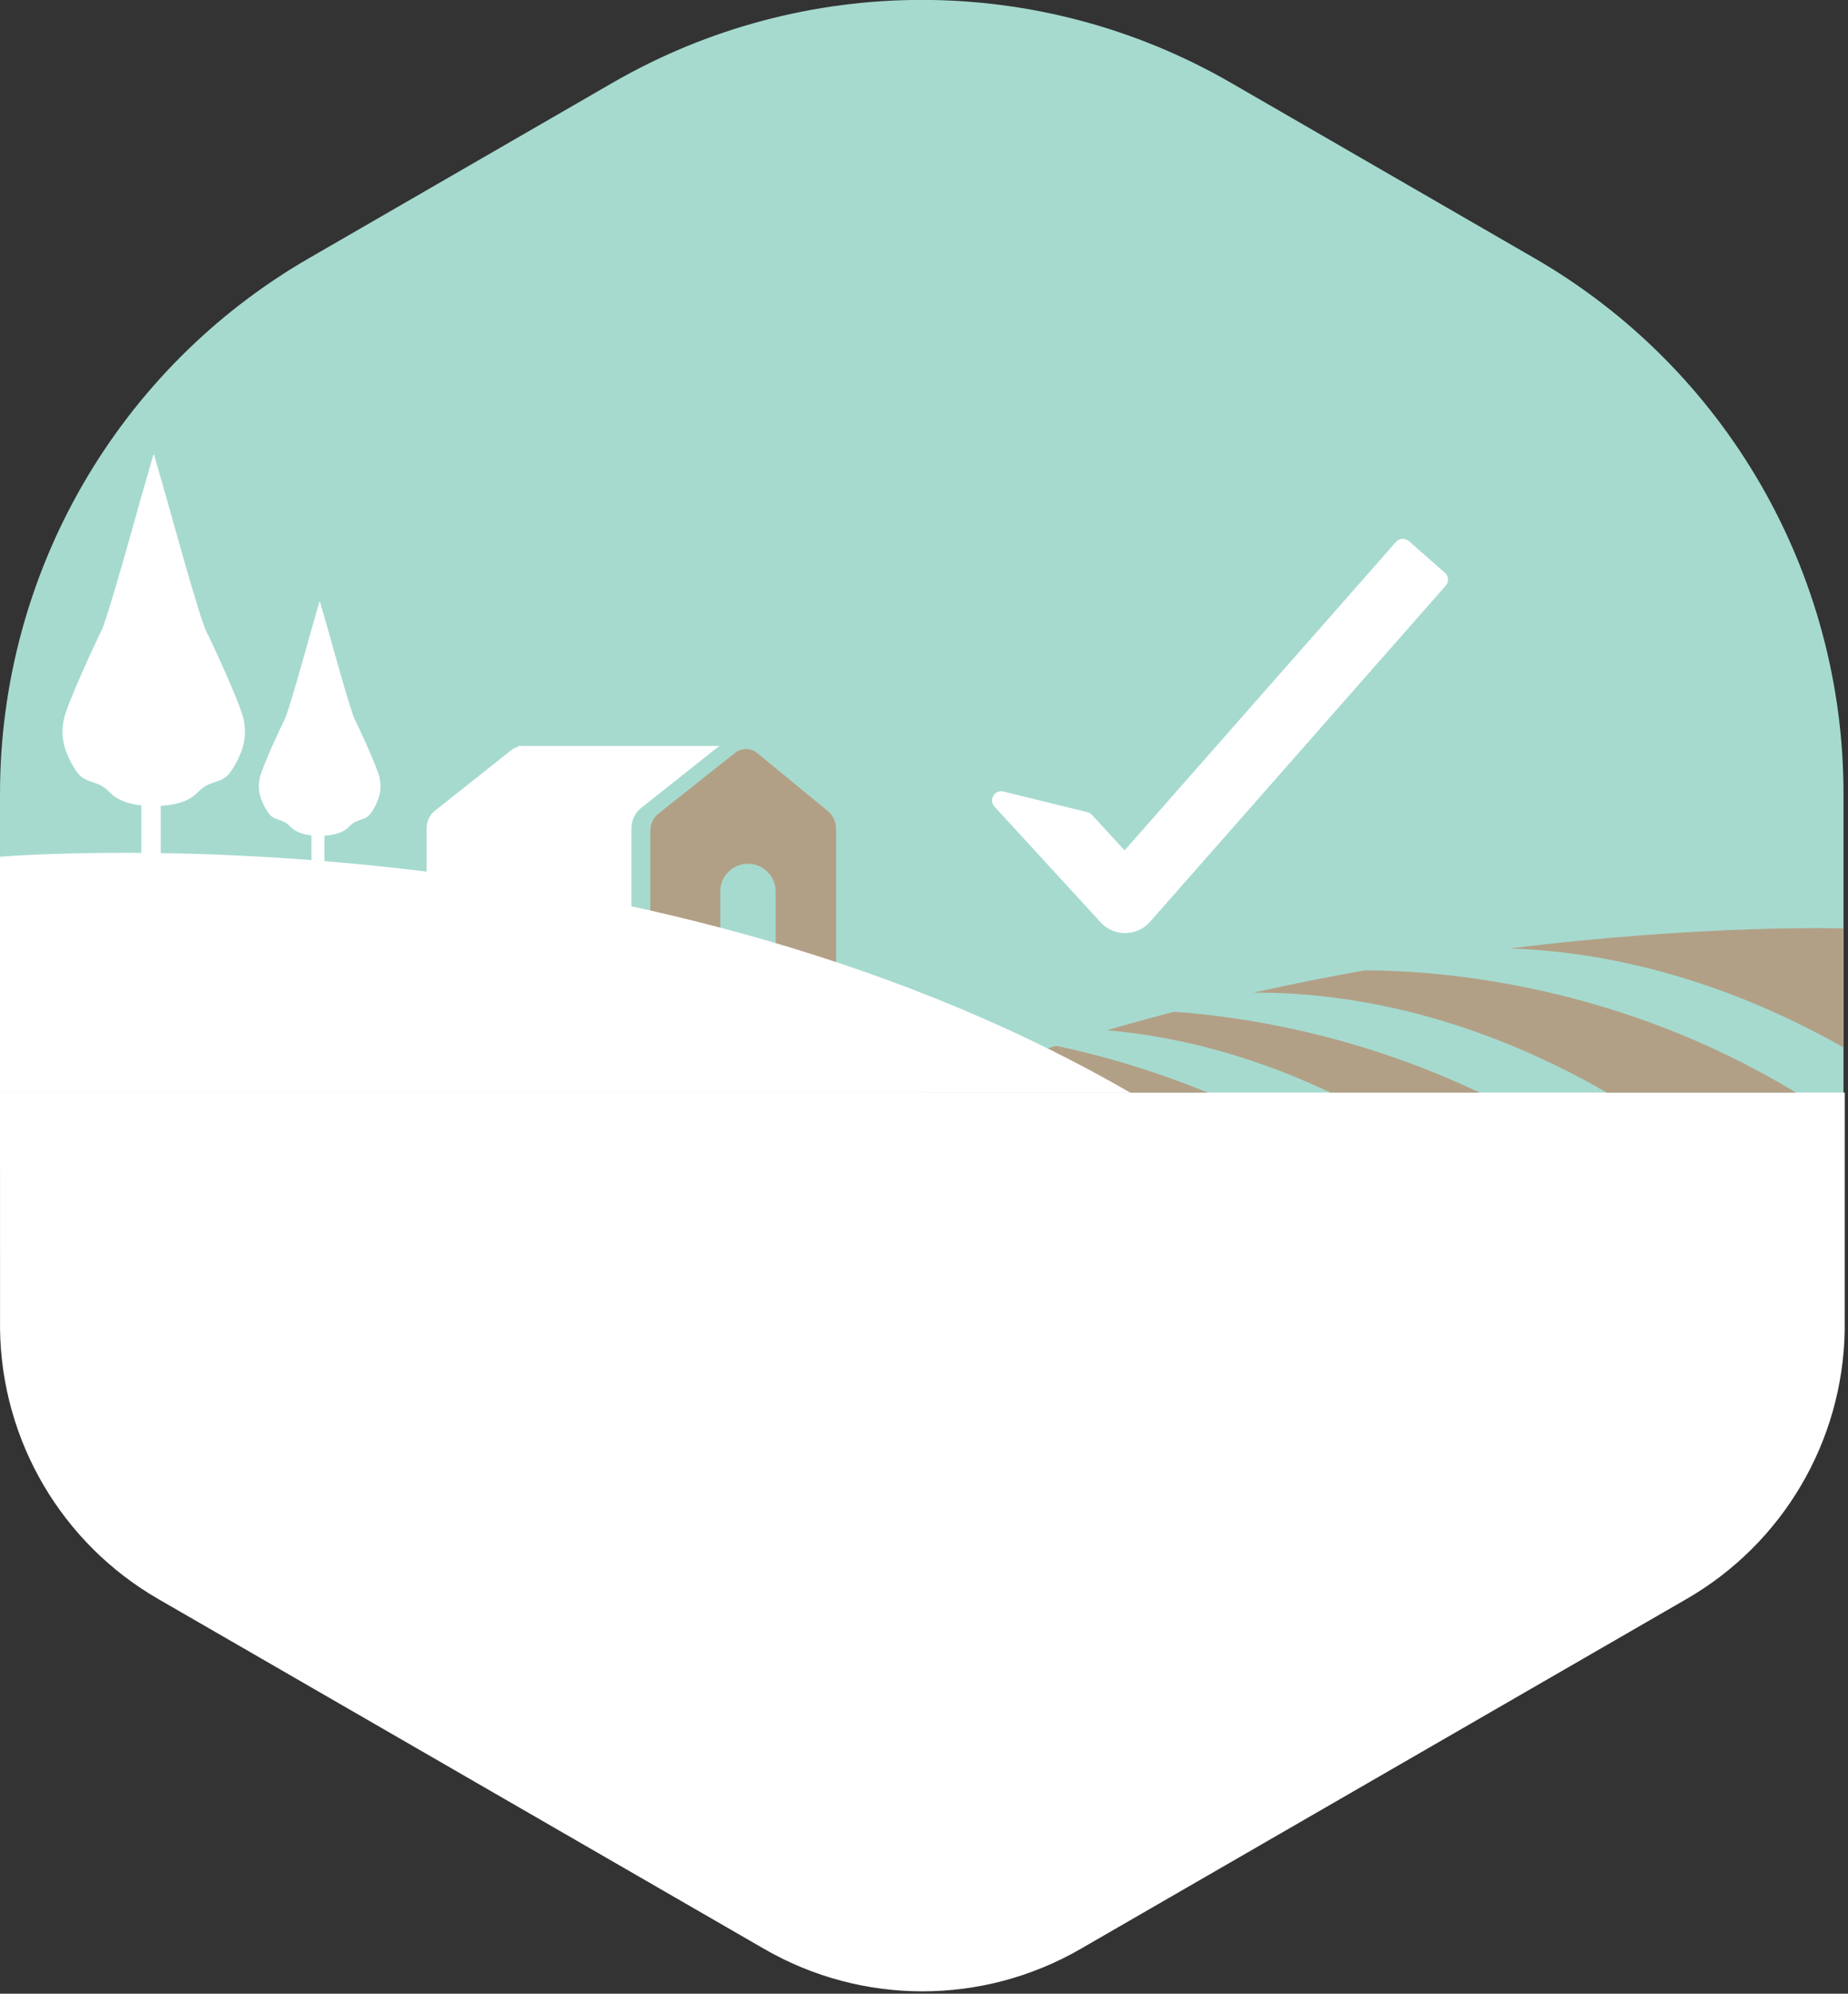 <?xml version="1.0" encoding="UTF-8" standalone="no"?>
<!DOCTYPE svg PUBLIC "-//W3C//DTD SVG 1.1//EN" "http://www.w3.org/Graphics/SVG/1.1/DTD/svg11.dtd">
<svg width="100%" height="100%" viewBox="0 0 356 384" version="1.1" xmlns="http://www.w3.org/2000/svg" xmlns:xlink="http://www.w3.org/1999/xlink" xml:space="preserve" xmlns:serif="http://www.serif.com/" style="fill-rule:evenodd;clip-rule:evenodd;stroke-linejoin:round;stroke-miterlimit:2;">
    <rect x="0" y="0" width="356" height="384" fill="#333333" stroke="none"/>
    <g transform="matrix(4.167,0,0,4.167,0.001,220.555)">
        <path d="M0,-16.246L0,0.001C0,10.209 5.444,19.642 14.283,24.748L28.314,32.855C37.161,37.965 48.063,37.965 56.91,32.855L70.941,24.748C79.78,19.642 85.225,10.209 85.225,0.001L85.225,-16.246C85.225,-26.454 79.78,-35.887 70.941,-40.994L56.91,-49.1C48.063,-54.211 37.161,-54.211 28.314,-49.1L14.283,-40.994C5.444,-35.887 0,-26.454 0,-16.246" style="fill:rgb(166,218,207);fill-rule:nonzero;"/>
    </g>
    <g transform="matrix(4.167,0,0,4.167,0.001,386.261)">
        <path d="M0,-42.196C0,-42.125 0.001,-31.309 0.002,-31.238C0.077,-26.096 2.85,-21.365 7.312,-18.789L35.33,-2.612C39.854,0 45.429,0 49.953,-2.612L77.971,-18.789C82.417,-21.355 85.186,-26.061 85.28,-31.181C85.281,-31.271 85.282,-42.106 85.282,-42.196L0,-42.196Z" style="fill:white;fill-rule:nonzero;"/>
    </g>
    <g transform="matrix(4.167,0,0,4.167,355.103,177.976)">
        <path d="M0,5.699L0,0.203C0,0.203 -6.303,0 -15.421,1.128C-9.048,1.339 -3.619,3.645 0,5.699" style="fill:rgb(178,160,134);fill-rule:nonzero;"/>
    </g>
    <g transform="matrix(0.688,-4.109,-4.109,-0.688,262.752,168.549)">
        <path d="M-9.034,-6.936C-7.304,-0.878 -7.378,4.467 -7.681,7.613C-8.112,8.58 -8.563,9.554 -9.034,10.531C-8.732,6.641 -9.273,3.025 -10.172,-0.133L-9.034,-6.936Z" style="fill:rgb(178,160,134);fill-rule:nonzero;"/>
    </g>
    <g transform="matrix(4.167,0,0,4.167,232.663,201.424)">
        <path d="M0,2.165C-2.692,1.061 -5.137,0.391 -7.027,0C-9.047,0.641 -11.082,1.366 -13.112,2.165L0,2.165Z" style="fill:rgb(178,160,134);fill-rule:nonzero;"/>
    </g>
    <g transform="matrix(0.756,-4.098,-4.098,-0.756,314.813,149.431)">
        <path d="M-13.043,-10.014C-9.636,-1.073 -10.449,7.032 -11.096,10.606C-11.69,12.193 -12.338,13.822 -13.043,15.482C-11.81,8.897 -13.115,2.843 -14.628,-1.42L-13.043,-10.014Z" style="fill:rgb(178,160,134);fill-rule:nonzero;"/>
    </g>
    <g transform="matrix(4.167,0,0,4.167,46.847,117.117)">
        <path d="M0,5.065C-0.186,4.319 -1.416,1.643 -1.712,1.065C-2.008,0.488 -3.476,-4.842 -3.476,-4.842L-4.121,-7.089L-4.151,-7.089L-4.797,-4.842C-4.797,-4.842 -6.265,0.488 -6.561,1.065C-6.856,1.643 -8.087,4.319 -8.272,5.065C-8.458,5.811 -8.352,6.578 -7.716,7.536C-7.291,8.176 -6.771,7.879 -6.152,8.533C-5.761,8.946 -5.124,9.078 -4.709,9.119L-4.709,12.154L-3.81,12.154L-3.81,9.136C-3.458,9.125 -2.604,9.044 -2.12,8.533C-1.502,7.879 -0.981,8.176 -0.557,7.536C0.079,6.578 0.186,5.811 0,5.065" style="fill:white;fill-rule:nonzero;"/>
    </g>
    <g transform="matrix(4.167,0,0,4.167,73.076,135.556)">
        <path d="M0,3.377C-0.123,2.88 -0.943,1.095 -1.141,0.71C-1.338,0.325 -2.316,-3.227 -2.316,-3.227L-2.747,-4.726L-2.767,-4.726L-3.197,-3.227C-3.197,-3.227 -4.176,0.325 -4.373,0.71C-4.57,1.095 -5.391,2.88 -5.515,3.377C-5.638,3.874 -5.567,4.385 -5.144,5.024C-4.86,5.451 -4.514,5.253 -4.101,5.689C-3.84,5.964 -3.415,6.052 -3.139,6.08L-3.139,8.103L-2.539,8.103L-2.539,6.091C-2.305,6.083 -1.735,6.029 -1.413,5.689C-1.001,5.253 -0.653,5.451 -0.37,5.024C0.053,4.385 0.124,3.874 0,3.377" style="fill:white;fill-rule:nonzero;"/>
    </g>
    <g transform="matrix(4.167,0,0,4.167,121.827,143.672)">
        <path d="M0,8.602C-0.027,8.499 -0.046,8.392 -0.046,8.282L-0.046,3.82C-0.046,3.447 0.118,3.094 0.393,2.876L3.917,0.079C3.955,0.049 3.994,0.024 4.034,0L-5.284,0L-5.284,0.042C-5.398,0.07 -5.51,0.121 -5.609,0.201L-9.134,2.998C-9.372,3.186 -9.514,3.493 -9.514,3.82L-9.514,8.282C-9.514,8.394 -9.493,8.501 -9.463,8.602L0,8.602Z" style="fill:white;fill-rule:nonzero;"/>
    </g>
    <g transform="matrix(4.167,0,0,4.167,159.53,177.463)">
        <path d="M0,-5.087L-3.266,-7.771C-3.577,-8.027 -4.001,-8.031 -4.316,-7.78L-7.841,-4.983C-8.079,-4.794 -8.221,-4.487 -8.221,-4.161L-8.221,0.302C-8.221,0.367 -8.214,0.43 -8.203,0.492L-4.987,0.492L-4.987,-1.383C-4.987,-2.09 -4.414,-2.664 -3.707,-2.664C-2.999,-2.664 -2.426,-2.09 -2.426,-1.383L-2.426,2.944L0.33,2.944C0.353,2.857 0.368,2.767 0.368,2.672L0.368,-4.275C0.368,-4.596 0.231,-4.897 0,-5.087" style="fill:rgb(178,160,134);fill-rule:nonzero;"/>
    </g>
    <g transform="matrix(4.167,0,0,4.167,217.733,154.603)">
        <path d="M0,13.402C-23.207,0 -52.256,2.5 -52.256,2.5L-52.256,13.402L0,13.402Z" style="fill:white;fill-rule:nonzero;"/>
    </g>
    <g transform="matrix(4.167,0,0,4.167,278.35,173.17)">
        <path d="M0,-15.082L-1.667,-16.549C-1.743,-16.617 -1.843,-16.654 -1.945,-16.654L-1.972,-16.653C-2.084,-16.646 -2.188,-16.595 -2.262,-16.511L-4.371,-14.113L-6.067,-12.186L-9.249,-8.571L-10.657,-6.969L-12.157,-5.265L-14.331,-2.795L-14.809,-2.252L-15.308,-2.795L-16.312,-3.89C-16.368,-3.951 -16.441,-3.994 -16.521,-4.015L-20.414,-4.973L-20.516,-4.986C-20.662,-4.986 -20.801,-4.909 -20.878,-4.778C-20.973,-4.618 -20.952,-4.415 -20.826,-4.278L-20.076,-3.46L-19.466,-2.795L-15.914,1.076C-15.625,1.391 -15.213,1.572 -14.784,1.572C-14.335,1.567 -13.922,1.378 -13.635,1.052L-6.067,-7.548L-4.371,-9.476L0.038,-14.487C0.192,-14.662 0.175,-14.928 0,-15.082" style="fill:white;fill-rule:nonzero;"/>
    </g>
</svg>
